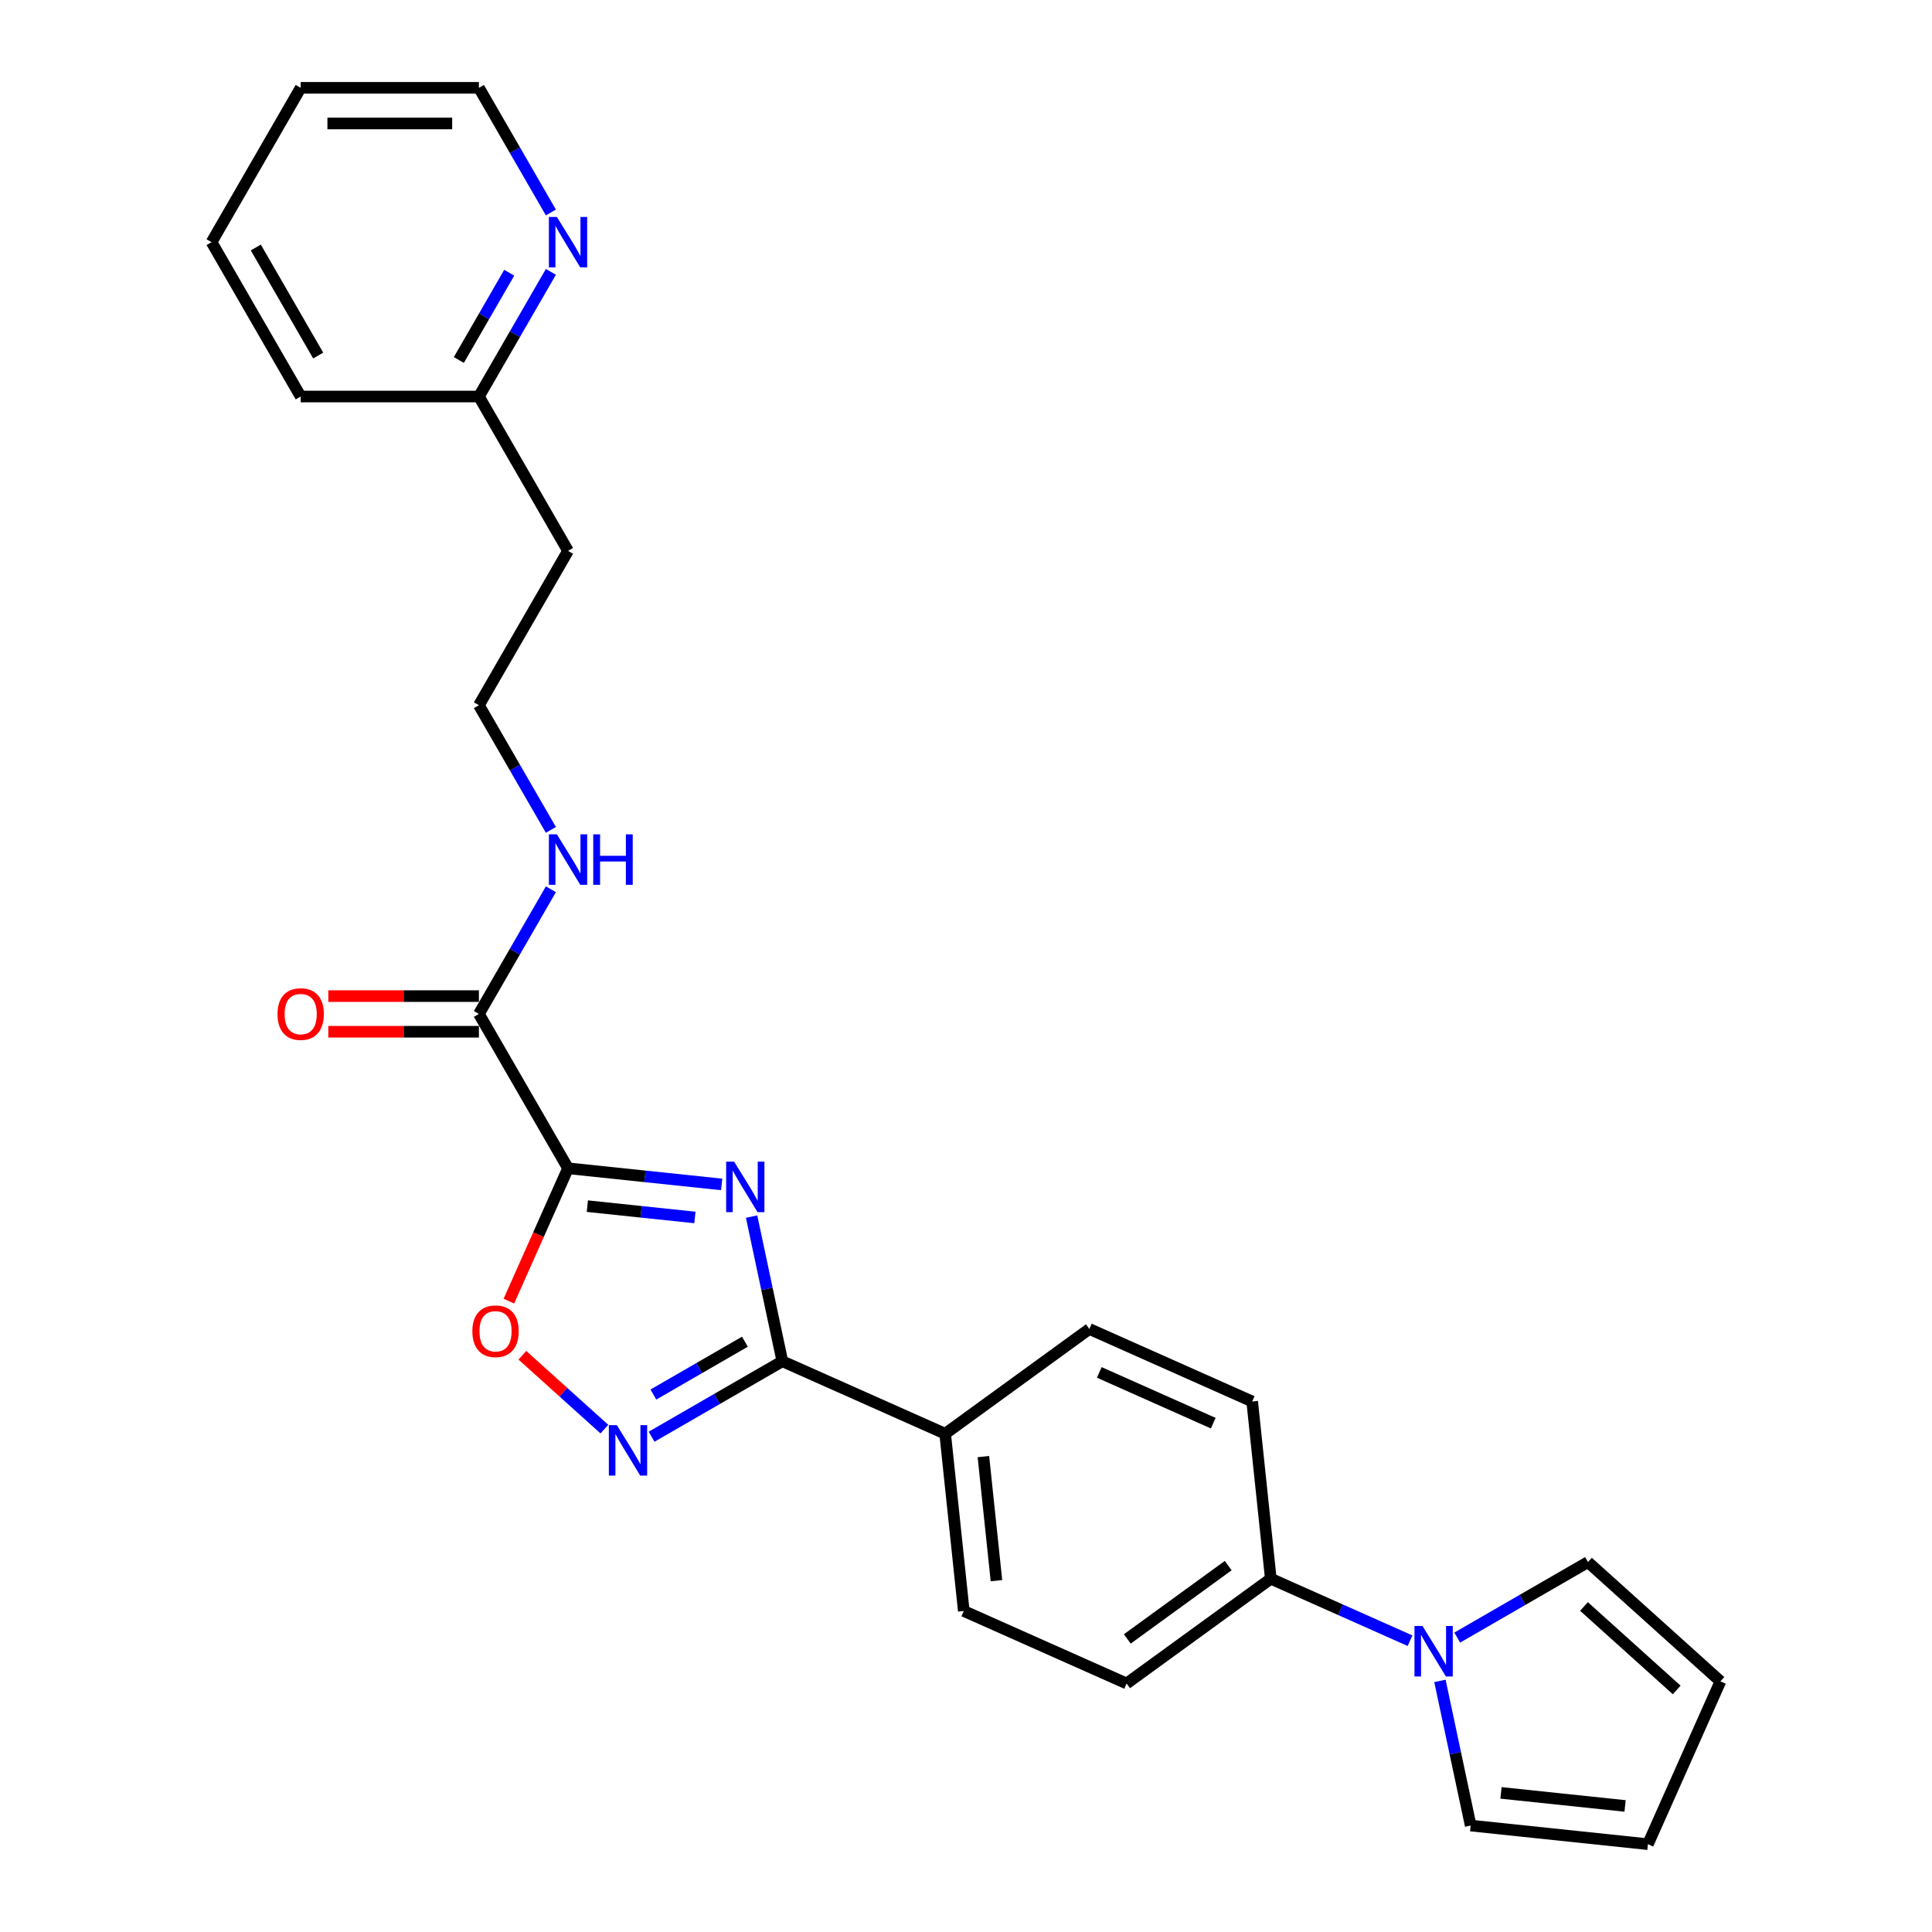 <?xml version='1.0' encoding='iso-8859-1'?>
<svg version='1.1' baseProfile='full'
              xmlns='http://www.w3.org/2000/svg'
                      xmlns:rdkit='http://www.rdkit.org/xml'
                      xmlns:xlink='http://www.w3.org/1999/xlink'
                  xml:space='preserve'
width='1000px' height='1000px' viewBox='0 0 1000 1000'>
<!-- END OF HEADER -->
<rect style='opacity:1.0;fill:#FFFFFF;stroke:none' width='1000' height='1000' x='0' y='0'> </rect>
<path class='bond-0' d='M 373.544,613.059 L 333.778,608.88' style='fill:none;fill-rule:evenodd;stroke:#0000FF;stroke-width:6px;stroke-linecap:butt;stroke-linejoin:miter;stroke-opacity:1' />
<path class='bond-0' d='M 333.778,608.88 L 294.012,604.7' style='fill:none;fill-rule:evenodd;stroke:#000000;stroke-width:6px;stroke-linecap:butt;stroke-linejoin:miter;stroke-opacity:1' />
<path class='bond-0' d='M 359.686,630.154 L 331.85,627.229' style='fill:none;fill-rule:evenodd;stroke:#0000FF;stroke-width:6px;stroke-linecap:butt;stroke-linejoin:miter;stroke-opacity:1' />
<path class='bond-0' d='M 331.85,627.229 L 304.013,624.303' style='fill:none;fill-rule:evenodd;stroke:#000000;stroke-width:6px;stroke-linecap:butt;stroke-linejoin:miter;stroke-opacity:1' />
<path class='bond-1' d='M 389.025,629.712 L 396.982,667.145' style='fill:none;fill-rule:evenodd;stroke:#0000FF;stroke-width:6px;stroke-linecap:butt;stroke-linejoin:miter;stroke-opacity:1' />
<path class='bond-1' d='M 396.982,667.145 L 404.939,704.579' style='fill:none;fill-rule:evenodd;stroke:#000000;stroke-width:6px;stroke-linecap:butt;stroke-linejoin:miter;stroke-opacity:1' />
<path class='bond-3' d='M 294.012,604.7 L 278.705,639.08' style='fill:none;fill-rule:evenodd;stroke:#000000;stroke-width:6px;stroke-linecap:butt;stroke-linejoin:miter;stroke-opacity:1' />
<path class='bond-3' d='M 278.705,639.08 L 263.399,673.459' style='fill:none;fill-rule:evenodd;stroke:#FF0000;stroke-width:6px;stroke-linecap:butt;stroke-linejoin:miter;stroke-opacity:1' />
<path class='bond-4' d='M 294.012,604.7 L 247.886,524.808' style='fill:none;fill-rule:evenodd;stroke:#000000;stroke-width:6px;stroke-linecap:butt;stroke-linejoin:miter;stroke-opacity:1' />
<path class='bond-2' d='M 404.939,704.579 L 371.099,724.116' style='fill:none;fill-rule:evenodd;stroke:#000000;stroke-width:6px;stroke-linecap:butt;stroke-linejoin:miter;stroke-opacity:1' />
<path class='bond-2' d='M 371.099,724.116 L 337.26,743.652' style='fill:none;fill-rule:evenodd;stroke:#0000FF;stroke-width:6px;stroke-linecap:butt;stroke-linejoin:miter;stroke-opacity:1' />
<path class='bond-2' d='M 385.562,694.461 L 361.874,708.137' style='fill:none;fill-rule:evenodd;stroke:#000000;stroke-width:6px;stroke-linecap:butt;stroke-linejoin:miter;stroke-opacity:1' />
<path class='bond-2' d='M 361.874,708.137 L 338.187,721.813' style='fill:none;fill-rule:evenodd;stroke:#0000FF;stroke-width:6px;stroke-linecap:butt;stroke-linejoin:miter;stroke-opacity:1' />
<path class='bond-6' d='M 404.939,704.579 L 489.215,742.101' style='fill:none;fill-rule:evenodd;stroke:#000000;stroke-width:6px;stroke-linecap:butt;stroke-linejoin:miter;stroke-opacity:1' />
<path class='bond-26' d='M 312.832,739.707 L 291.605,720.594' style='fill:none;fill-rule:evenodd;stroke:#0000FF;stroke-width:6px;stroke-linecap:butt;stroke-linejoin:miter;stroke-opacity:1' />
<path class='bond-26' d='M 291.605,720.594 L 270.378,701.481' style='fill:none;fill-rule:evenodd;stroke:#FF0000;stroke-width:6px;stroke-linecap:butt;stroke-linejoin:miter;stroke-opacity:1' />
<path class='bond-11' d='M 247.886,515.583 L 208.91,515.583' style='fill:none;fill-rule:evenodd;stroke:#000000;stroke-width:6px;stroke-linecap:butt;stroke-linejoin:miter;stroke-opacity:1' />
<path class='bond-11' d='M 208.91,515.583 L 169.934,515.583' style='fill:none;fill-rule:evenodd;stroke:#FF0000;stroke-width:6px;stroke-linecap:butt;stroke-linejoin:miter;stroke-opacity:1' />
<path class='bond-11' d='M 247.886,534.033 L 208.91,534.033' style='fill:none;fill-rule:evenodd;stroke:#000000;stroke-width:6px;stroke-linecap:butt;stroke-linejoin:miter;stroke-opacity:1' />
<path class='bond-11' d='M 208.91,534.033 L 169.934,534.033' style='fill:none;fill-rule:evenodd;stroke:#FF0000;stroke-width:6px;stroke-linecap:butt;stroke-linejoin:miter;stroke-opacity:1' />
<path class='bond-14' d='M 247.886,524.808 L 266.513,492.546' style='fill:none;fill-rule:evenodd;stroke:#000000;stroke-width:6px;stroke-linecap:butt;stroke-linejoin:miter;stroke-opacity:1' />
<path class='bond-14' d='M 266.513,492.546 L 285.139,460.285' style='fill:none;fill-rule:evenodd;stroke:#0000FF;stroke-width:6px;stroke-linecap:butt;stroke-linejoin:miter;stroke-opacity:1' />
<path class='bond-5' d='M 729.828,849.229 L 693.797,833.187' style='fill:none;fill-rule:evenodd;stroke:#0000FF;stroke-width:6px;stroke-linecap:butt;stroke-linejoin:miter;stroke-opacity:1' />
<path class='bond-5' d='M 693.797,833.187 L 657.767,817.145' style='fill:none;fill-rule:evenodd;stroke:#000000;stroke-width:6px;stroke-linecap:butt;stroke-linejoin:miter;stroke-opacity:1' />
<path class='bond-8' d='M 754.257,847.615 L 788.096,828.078' style='fill:none;fill-rule:evenodd;stroke:#0000FF;stroke-width:6px;stroke-linecap:butt;stroke-linejoin:miter;stroke-opacity:1' />
<path class='bond-8' d='M 788.096,828.078 L 821.935,808.541' style='fill:none;fill-rule:evenodd;stroke:#000000;stroke-width:6px;stroke-linecap:butt;stroke-linejoin:miter;stroke-opacity:1' />
<path class='bond-9' d='M 745.309,870.036 L 753.266,907.469' style='fill:none;fill-rule:evenodd;stroke:#0000FF;stroke-width:6px;stroke-linecap:butt;stroke-linejoin:miter;stroke-opacity:1' />
<path class='bond-9' d='M 753.266,907.469 L 761.223,944.903' style='fill:none;fill-rule:evenodd;stroke:#000000;stroke-width:6px;stroke-linecap:butt;stroke-linejoin:miter;stroke-opacity:1' />
<path class='bond-15' d='M 489.215,742.101 L 498.857,833.847' style='fill:none;fill-rule:evenodd;stroke:#000000;stroke-width:6px;stroke-linecap:butt;stroke-linejoin:miter;stroke-opacity:1' />
<path class='bond-15' d='M 509.01,753.934 L 515.76,818.156' style='fill:none;fill-rule:evenodd;stroke:#000000;stroke-width:6px;stroke-linecap:butt;stroke-linejoin:miter;stroke-opacity:1' />
<path class='bond-16' d='M 489.215,742.101 L 563.848,687.877' style='fill:none;fill-rule:evenodd;stroke:#000000;stroke-width:6px;stroke-linecap:butt;stroke-linejoin:miter;stroke-opacity:1' />
<path class='bond-7' d='M 657.767,817.145 L 648.124,725.399' style='fill:none;fill-rule:evenodd;stroke:#000000;stroke-width:6px;stroke-linecap:butt;stroke-linejoin:miter;stroke-opacity:1' />
<path class='bond-27' d='M 657.767,817.145 L 583.133,871.369' style='fill:none;fill-rule:evenodd;stroke:#000000;stroke-width:6px;stroke-linecap:butt;stroke-linejoin:miter;stroke-opacity:1' />
<path class='bond-27' d='M 635.727,810.352 L 583.484,848.309' style='fill:none;fill-rule:evenodd;stroke:#000000;stroke-width:6px;stroke-linecap:butt;stroke-linejoin:miter;stroke-opacity:1' />
<path class='bond-12' d='M 821.935,808.541 L 890.491,870.269' style='fill:none;fill-rule:evenodd;stroke:#000000;stroke-width:6px;stroke-linecap:butt;stroke-linejoin:miter;stroke-opacity:1' />
<path class='bond-12' d='M 819.872,831.512 L 867.862,874.721' style='fill:none;fill-rule:evenodd;stroke:#000000;stroke-width:6px;stroke-linecap:butt;stroke-linejoin:miter;stroke-opacity:1' />
<path class='bond-13' d='M 761.223,944.903 L 852.969,954.545' style='fill:none;fill-rule:evenodd;stroke:#000000;stroke-width:6px;stroke-linecap:butt;stroke-linejoin:miter;stroke-opacity:1' />
<path class='bond-13' d='M 776.913,928 L 841.136,934.75' style='fill:none;fill-rule:evenodd;stroke:#000000;stroke-width:6px;stroke-linecap:butt;stroke-linejoin:miter;stroke-opacity:1' />
<path class='bond-10' d='M 285.139,140.716 L 266.513,172.977' style='fill:none;fill-rule:evenodd;stroke:#0000FF;stroke-width:6px;stroke-linecap:butt;stroke-linejoin:miter;stroke-opacity:1' />
<path class='bond-10' d='M 266.513,172.977 L 247.886,205.239' style='fill:none;fill-rule:evenodd;stroke:#000000;stroke-width:6px;stroke-linecap:butt;stroke-linejoin:miter;stroke-opacity:1' />
<path class='bond-10' d='M 263.572,141.169 L 250.534,163.752' style='fill:none;fill-rule:evenodd;stroke:#0000FF;stroke-width:6px;stroke-linecap:butt;stroke-linejoin:miter;stroke-opacity:1' />
<path class='bond-10' d='M 250.534,163.752 L 237.496,186.335' style='fill:none;fill-rule:evenodd;stroke:#000000;stroke-width:6px;stroke-linecap:butt;stroke-linejoin:miter;stroke-opacity:1' />
<path class='bond-22' d='M 285.139,109.978 L 266.513,77.716' style='fill:none;fill-rule:evenodd;stroke:#0000FF;stroke-width:6px;stroke-linecap:butt;stroke-linejoin:miter;stroke-opacity:1' />
<path class='bond-22' d='M 266.513,77.716 L 247.886,45.455' style='fill:none;fill-rule:evenodd;stroke:#000000;stroke-width:6px;stroke-linecap:butt;stroke-linejoin:miter;stroke-opacity:1' />
<path class='bond-28' d='M 890.491,870.269 L 852.969,954.545' style='fill:none;fill-rule:evenodd;stroke:#000000;stroke-width:6px;stroke-linecap:butt;stroke-linejoin:miter;stroke-opacity:1' />
<path class='bond-21' d='M 285.139,429.546 L 266.513,397.285' style='fill:none;fill-rule:evenodd;stroke:#0000FF;stroke-width:6px;stroke-linecap:butt;stroke-linejoin:miter;stroke-opacity:1' />
<path class='bond-21' d='M 266.513,397.285 L 247.886,365.023' style='fill:none;fill-rule:evenodd;stroke:#000000;stroke-width:6px;stroke-linecap:butt;stroke-linejoin:miter;stroke-opacity:1' />
<path class='bond-18' d='M 498.857,833.847 L 583.133,871.369' style='fill:none;fill-rule:evenodd;stroke:#000000;stroke-width:6px;stroke-linecap:butt;stroke-linejoin:miter;stroke-opacity:1' />
<path class='bond-17' d='M 563.848,687.877 L 648.124,725.399' style='fill:none;fill-rule:evenodd;stroke:#000000;stroke-width:6px;stroke-linecap:butt;stroke-linejoin:miter;stroke-opacity:1' />
<path class='bond-17' d='M 568.985,710.36 L 627.978,736.625' style='fill:none;fill-rule:evenodd;stroke:#000000;stroke-width:6px;stroke-linecap:butt;stroke-linejoin:miter;stroke-opacity:1' />
<path class='bond-19' d='M 247.886,205.239 L 294.012,285.131' style='fill:none;fill-rule:evenodd;stroke:#000000;stroke-width:6px;stroke-linecap:butt;stroke-linejoin:miter;stroke-opacity:1' />
<path class='bond-23' d='M 247.886,205.239 L 155.635,205.239' style='fill:none;fill-rule:evenodd;stroke:#000000;stroke-width:6px;stroke-linecap:butt;stroke-linejoin:miter;stroke-opacity:1' />
<path class='bond-20' d='M 294.012,285.131 L 247.886,365.023' style='fill:none;fill-rule:evenodd;stroke:#000000;stroke-width:6px;stroke-linecap:butt;stroke-linejoin:miter;stroke-opacity:1' />
<path class='bond-29' d='M 247.886,45.455 L 155.635,45.455' style='fill:none;fill-rule:evenodd;stroke:#000000;stroke-width:6px;stroke-linecap:butt;stroke-linejoin:miter;stroke-opacity:1' />
<path class='bond-29' d='M 234.049,63.905 L 169.473,63.905' style='fill:none;fill-rule:evenodd;stroke:#000000;stroke-width:6px;stroke-linecap:butt;stroke-linejoin:miter;stroke-opacity:1' />
<path class='bond-25' d='M 155.635,205.239 L 109.509,125.347' style='fill:none;fill-rule:evenodd;stroke:#000000;stroke-width:6px;stroke-linecap:butt;stroke-linejoin:miter;stroke-opacity:1' />
<path class='bond-25' d='M 164.694,184.03 L 132.406,128.105' style='fill:none;fill-rule:evenodd;stroke:#000000;stroke-width:6px;stroke-linecap:butt;stroke-linejoin:miter;stroke-opacity:1' />
<path class='bond-24' d='M 155.635,45.455 L 109.509,125.347' style='fill:none;fill-rule:evenodd;stroke:#000000;stroke-width:6px;stroke-linecap:butt;stroke-linejoin:miter;stroke-opacity:1' />
<path  class='atom-0' d='M 379.983 601.28
L 388.544 615.118
Q 389.393 616.483, 390.758 618.955
Q 392.124 621.428, 392.197 621.575
L 392.197 601.28
L 395.666 601.28
L 395.666 627.406
L 392.087 627.406
L 382.899 612.276
Q 381.828 610.505, 380.685 608.476
Q 379.577 606.446, 379.245 605.819
L 379.245 627.406
L 375.851 627.406
L 375.851 601.28
L 379.983 601.28
' fill='#0000FF'/>
<path  class='atom-3' d='M 319.271 737.641
L 327.832 751.479
Q 328.681 752.845, 330.046 755.317
Q 331.412 757.789, 331.485 757.937
L 331.485 737.641
L 334.954 737.641
L 334.954 763.767
L 331.375 763.767
L 322.187 748.638
Q 321.116 746.867, 319.972 744.837
Q 318.865 742.808, 318.533 742.18
L 318.533 763.767
L 315.139 763.767
L 315.139 737.641
L 319.271 737.641
' fill='#0000FF'/>
<path  class='atom-4' d='M 244.497 689.05
Q 244.497 682.777, 247.597 679.271
Q 250.697 675.766, 256.49 675.766
Q 262.283 675.766, 265.383 679.271
Q 268.483 682.777, 268.483 689.05
Q 268.483 695.397, 265.346 699.013
Q 262.21 702.592, 256.49 702.592
Q 250.734 702.592, 247.597 699.013
Q 244.497 695.434, 244.497 689.05
M 256.49 699.64
Q 260.475 699.64, 262.616 696.983
Q 264.793 694.29, 264.793 689.05
Q 264.793 683.921, 262.616 681.338
Q 260.475 678.718, 256.49 678.718
Q 252.505 678.718, 250.328 681.301
Q 248.187 683.884, 248.187 689.05
Q 248.187 694.327, 250.328 696.983
Q 252.505 699.64, 256.49 699.64
' fill='#FF0000'/>
<path  class='atom-6' d='M 736.268 841.604
L 744.829 855.442
Q 745.677 856.807, 747.043 859.279
Q 748.408 861.752, 748.482 861.899
L 748.482 841.604
L 751.95 841.604
L 751.95 867.73
L 748.371 867.73
L 739.183 852.6
Q 738.113 850.829, 736.969 848.8
Q 735.862 846.77, 735.53 846.143
L 735.53 867.73
L 732.135 867.73
L 732.135 841.604
L 736.268 841.604
' fill='#0000FF'/>
<path  class='atom-11' d='M 288.237 112.284
L 296.798 126.122
Q 297.647 127.487, 299.012 129.959
Q 300.377 132.432, 300.451 132.579
L 300.451 112.284
L 303.92 112.284
L 303.92 138.41
L 300.341 138.41
L 291.152 123.28
Q 290.082 121.509, 288.938 119.48
Q 287.831 117.45, 287.499 116.823
L 287.499 138.41
L 284.104 138.41
L 284.104 112.284
L 288.237 112.284
' fill='#0000FF'/>
<path  class='atom-12' d='M 143.642 524.882
Q 143.642 518.608, 146.742 515.103
Q 149.841 511.597, 155.635 511.597
Q 161.428 511.597, 164.528 515.103
Q 167.627 518.608, 167.627 524.882
Q 167.627 531.228, 164.491 534.845
Q 161.354 538.424, 155.635 538.424
Q 149.878 538.424, 146.742 534.845
Q 143.642 531.265, 143.642 524.882
M 155.635 535.472
Q 159.62 535.472, 161.76 532.815
Q 163.937 530.121, 163.937 524.882
Q 163.937 519.752, 161.76 517.169
Q 159.62 514.549, 155.635 514.549
Q 151.65 514.549, 149.472 517.132
Q 147.332 519.715, 147.332 524.882
Q 147.332 530.158, 149.472 532.815
Q 151.65 535.472, 155.635 535.472
' fill='#FF0000'/>
<path  class='atom-15' d='M 288.237 431.853
L 296.798 445.69
Q 297.647 447.056, 299.012 449.528
Q 300.377 452, 300.451 452.148
L 300.451 431.853
L 303.92 431.853
L 303.92 457.978
L 300.341 457.978
L 291.152 442.849
Q 290.082 441.078, 288.938 439.048
Q 287.831 437.019, 287.499 436.392
L 287.499 457.978
L 284.104 457.978
L 284.104 431.853
L 288.237 431.853
' fill='#0000FF'/>
<path  class='atom-15' d='M 307.057 431.853
L 310.599 431.853
L 310.599 442.96
L 323.957 442.96
L 323.957 431.853
L 327.499 431.853
L 327.499 457.978
L 323.957 457.978
L 323.957 445.912
L 310.599 445.912
L 310.599 457.978
L 307.057 457.978
L 307.057 431.853
' fill='#0000FF'/>
</svg>

